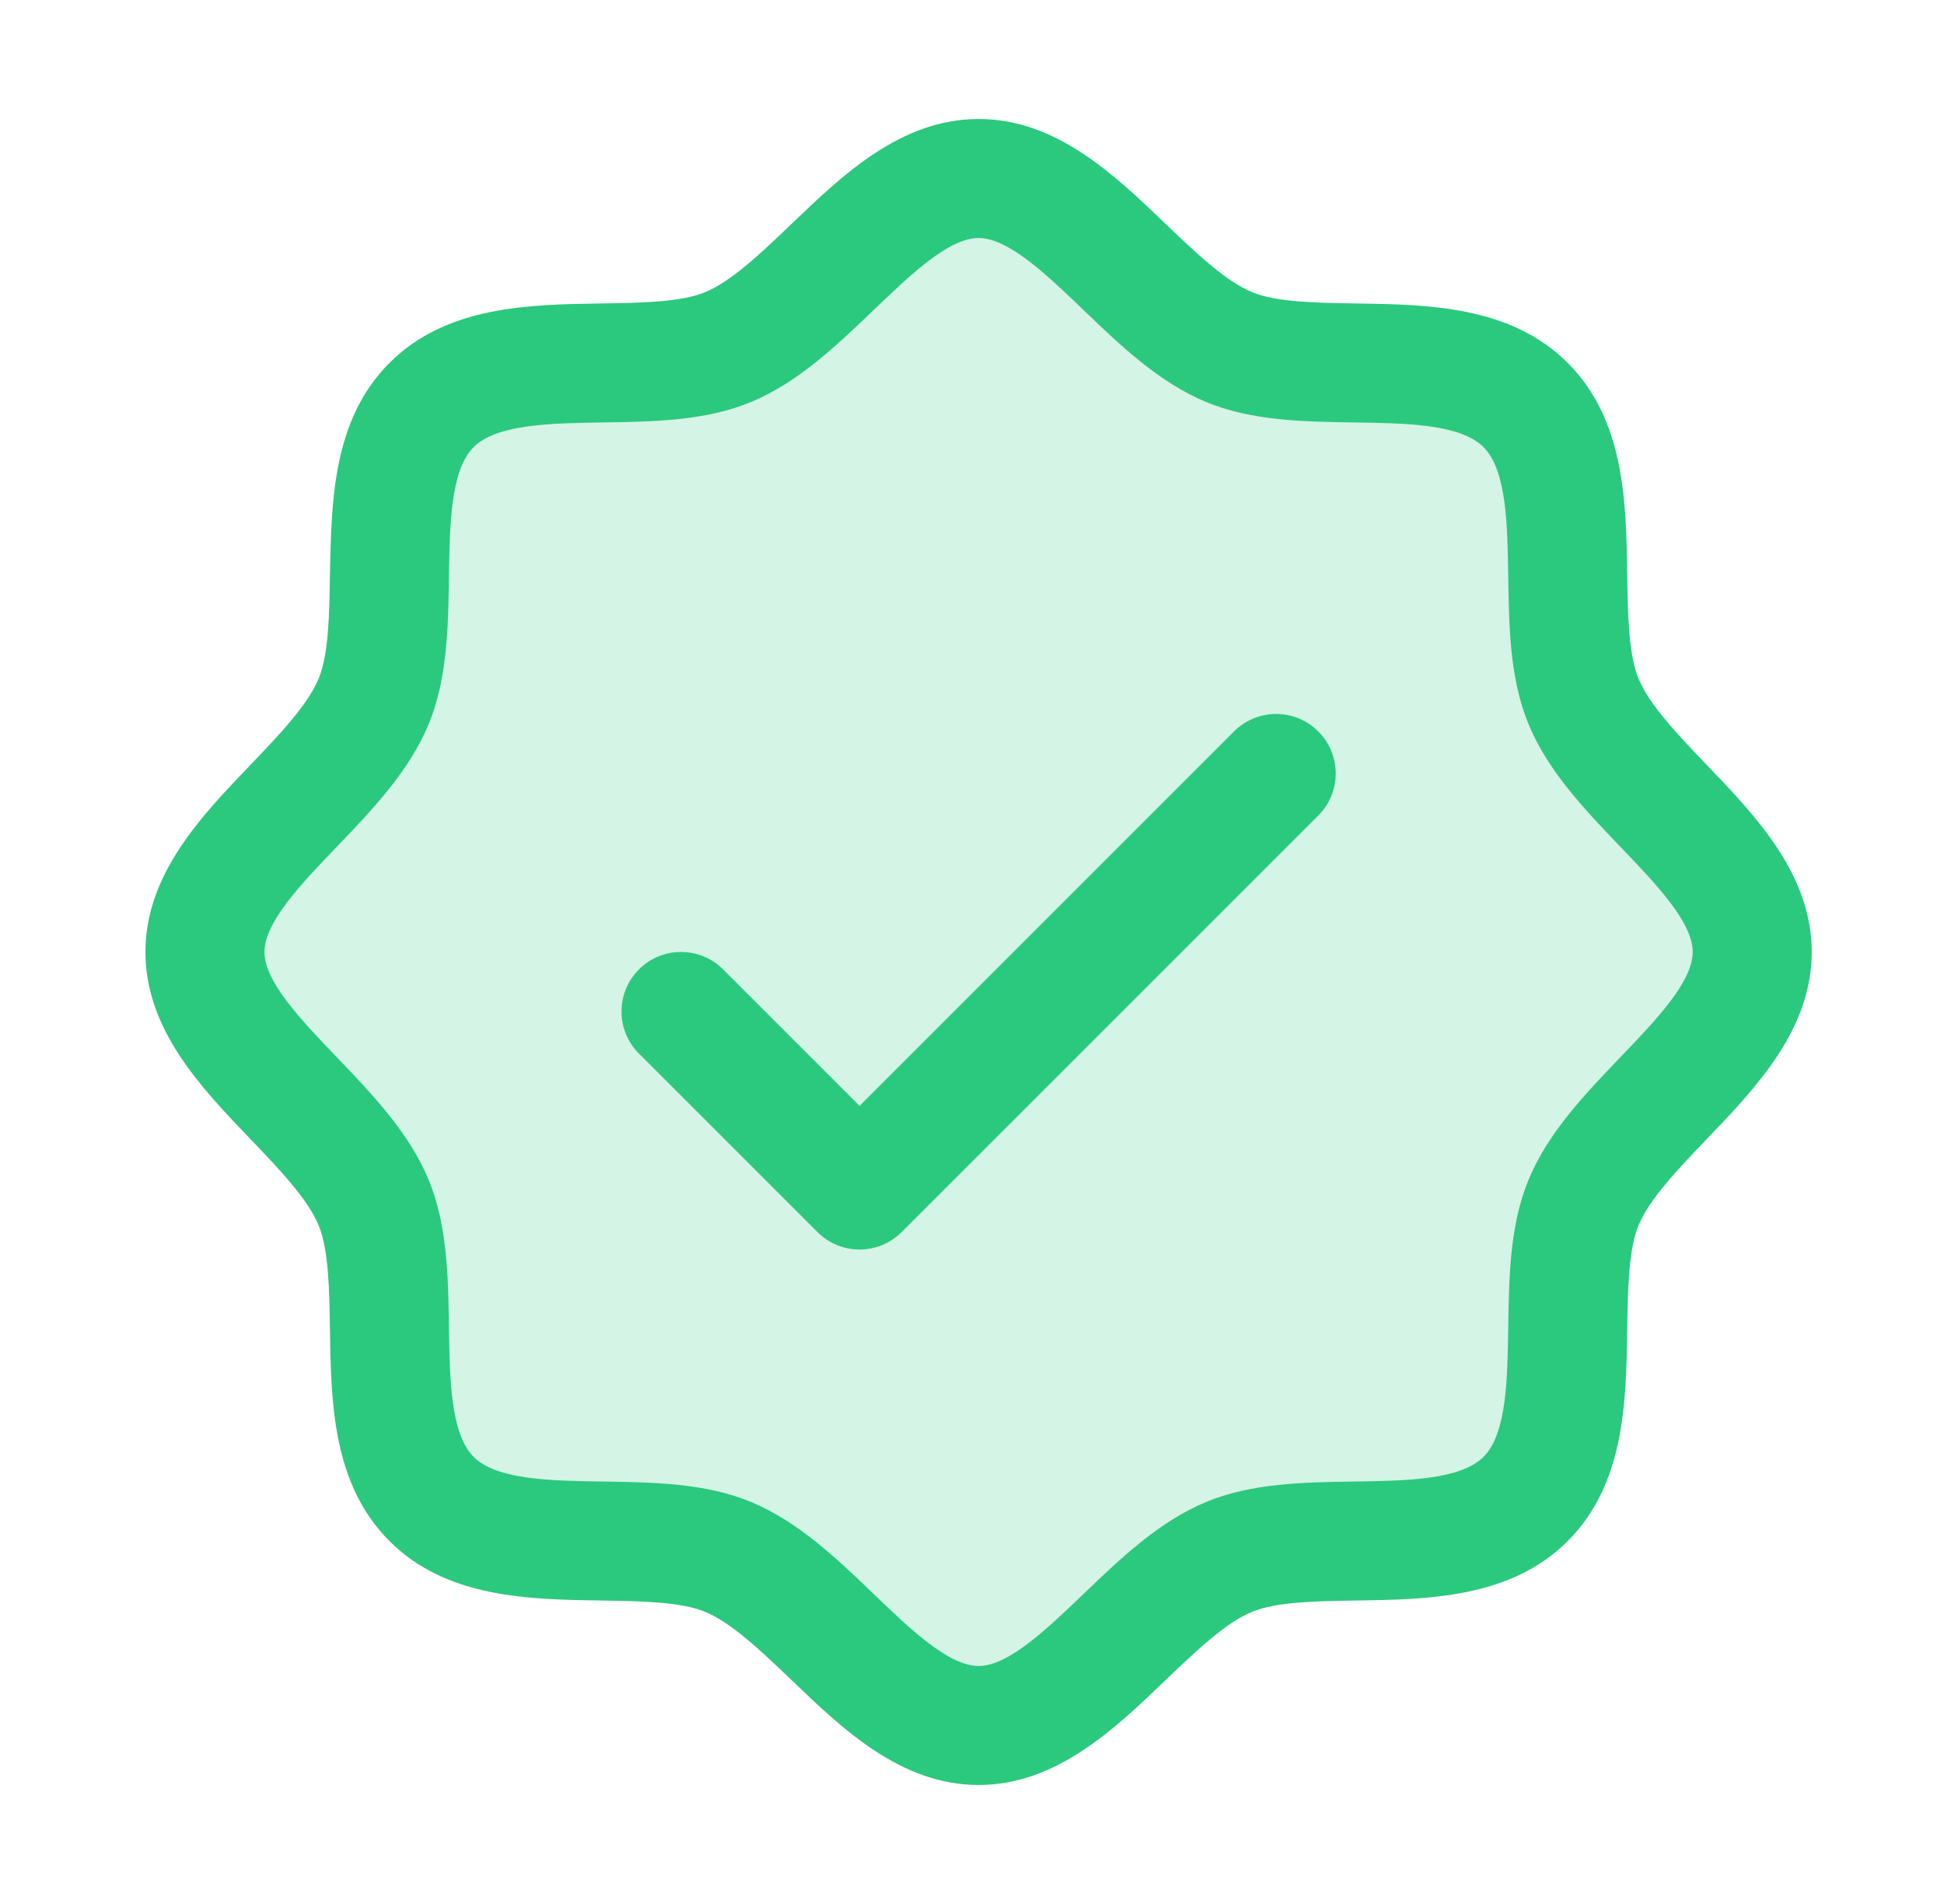 <svg width="49" height="48" viewBox="0 0 49 48" fill="none" xmlns="http://www.w3.org/2000/svg">
<path opacity="0.2" d="M44.166 24C44.166 26.346 40.825 28.116 39.913 30.317C39.036 32.439 40.18 36.064 38.455 37.789C36.73 39.514 33.105 38.37 30.983 39.248C28.791 40.159 27.01 43.5 24.666 43.5C22.322 43.5 20.541 40.159 18.349 39.248C16.227 38.37 12.602 39.514 10.877 37.789C9.152 36.064 10.296 32.439 9.419 30.317C8.507 28.125 5.166 26.344 5.166 24C5.166 21.656 8.507 19.875 9.419 17.683C10.296 15.562 9.152 11.936 10.877 10.211C12.602 8.486 16.229 9.63 18.349 8.752C20.55 7.841 22.322 4.5 24.666 4.5C27.01 4.5 28.791 7.841 30.983 8.752C33.105 9.63 36.73 8.486 38.455 10.211C40.18 11.936 39.036 15.561 39.913 17.683C40.825 19.884 44.166 21.656 44.166 24Z" fill="#2BC97E"/>
<path d="M43.015 19.279C42.308 18.54 41.577 17.779 41.301 17.109C41.046 16.496 41.031 15.48 41.016 14.496C40.988 12.666 40.958 10.592 39.516 9.15C38.074 7.708 36 7.678 34.17 7.65C33.186 7.635 32.17 7.62 31.557 7.365C30.889 7.089 30.126 6.358 29.387 5.651C28.093 4.408 26.623 3 24.666 3C22.709 3 21.24 4.408 19.945 5.651C19.206 6.358 18.445 7.089 17.775 7.365C17.166 7.62 16.146 7.635 15.162 7.65C13.332 7.678 11.258 7.708 9.816 9.15C8.374 10.592 8.354 12.666 8.316 14.496C8.301 15.48 8.286 16.496 8.031 17.109C7.755 17.777 7.024 18.54 6.317 19.279C5.074 20.573 3.666 22.043 3.666 24C3.666 25.957 5.074 27.426 6.317 28.721C7.024 29.46 7.755 30.221 8.031 30.891C8.286 31.504 8.301 32.52 8.316 33.504C8.344 35.334 8.374 37.408 9.816 38.85C11.258 40.292 13.332 40.322 15.162 40.35C16.146 40.365 17.162 40.38 17.775 40.635C18.443 40.911 19.206 41.642 19.945 42.349C21.238 43.592 22.709 45 24.666 45C26.623 45 28.092 43.592 29.387 42.349C30.126 41.642 30.887 40.911 31.557 40.635C32.17 40.38 33.186 40.365 34.17 40.35C36 40.322 38.074 40.292 39.516 38.85C40.958 37.408 40.988 35.334 41.016 33.504C41.031 32.52 41.046 31.504 41.301 30.891C41.577 30.223 42.308 29.46 43.015 28.721C44.258 27.427 45.666 25.957 45.666 24C45.666 22.043 44.258 20.574 43.015 19.279ZM40.849 26.646C39.951 27.583 39.021 28.552 38.528 29.743C38.055 30.887 38.035 32.194 38.016 33.459C37.997 34.772 37.977 36.146 37.394 36.727C36.81 37.309 35.445 37.331 34.125 37.35C32.86 37.369 31.553 37.389 30.409 37.862C29.218 38.355 28.249 39.285 27.312 40.183C26.374 41.081 25.416 42 24.666 42C23.916 42 22.95 41.078 22.02 40.183C21.09 39.289 20.113 38.355 18.923 37.862C17.779 37.389 16.472 37.369 15.207 37.35C13.894 37.331 12.52 37.311 11.938 36.727C11.357 36.144 11.335 34.779 11.316 33.459C11.297 32.194 11.277 30.887 10.804 29.743C10.311 28.552 9.381 27.583 8.483 26.646C7.585 25.708 6.666 24.75 6.666 24C6.666 23.25 7.589 22.284 8.483 21.354C9.377 20.424 10.311 19.448 10.804 18.257C11.277 17.113 11.297 15.806 11.316 14.541C11.335 13.228 11.355 11.854 11.938 11.273C12.522 10.691 13.887 10.669 15.207 10.65C16.472 10.631 17.779 10.611 18.923 10.138C20.113 9.645 21.083 8.715 22.02 7.817C22.958 6.919 23.916 6 24.666 6C25.416 6 26.382 6.923 27.312 7.817C28.242 8.711 29.218 9.645 30.409 10.138C31.553 10.611 32.86 10.631 34.125 10.65C35.438 10.669 36.812 10.689 37.394 11.273C37.975 11.856 37.997 13.221 38.016 14.541C38.035 15.806 38.055 17.113 38.528 18.257C39.021 19.448 39.951 20.417 40.849 21.354C41.747 22.292 42.666 23.25 42.666 24C42.666 24.75 41.743 25.716 40.849 26.646ZM33.227 18.439C33.367 18.578 33.477 18.744 33.553 18.926C33.628 19.108 33.667 19.303 33.667 19.5C33.667 19.697 33.628 19.892 33.553 20.074C33.477 20.256 33.367 20.422 33.227 20.561L22.727 31.061C22.588 31.201 22.422 31.311 22.24 31.387C22.058 31.462 21.863 31.501 21.666 31.501C21.469 31.501 21.274 31.462 21.092 31.387C20.91 31.311 20.744 31.201 20.605 31.061L16.105 26.561C15.823 26.28 15.665 25.898 15.665 25.5C15.665 25.102 15.823 24.72 16.105 24.439C16.386 24.157 16.768 23.999 17.166 23.999C17.564 23.999 17.946 24.157 18.227 24.439L21.666 27.879L31.105 18.439C31.244 18.299 31.41 18.189 31.592 18.113C31.774 18.038 31.969 17.999 32.166 17.999C32.363 17.999 32.558 18.038 32.74 18.113C32.922 18.189 33.088 18.299 33.227 18.439Z" fill="#2BC97E"/>
</svg>
